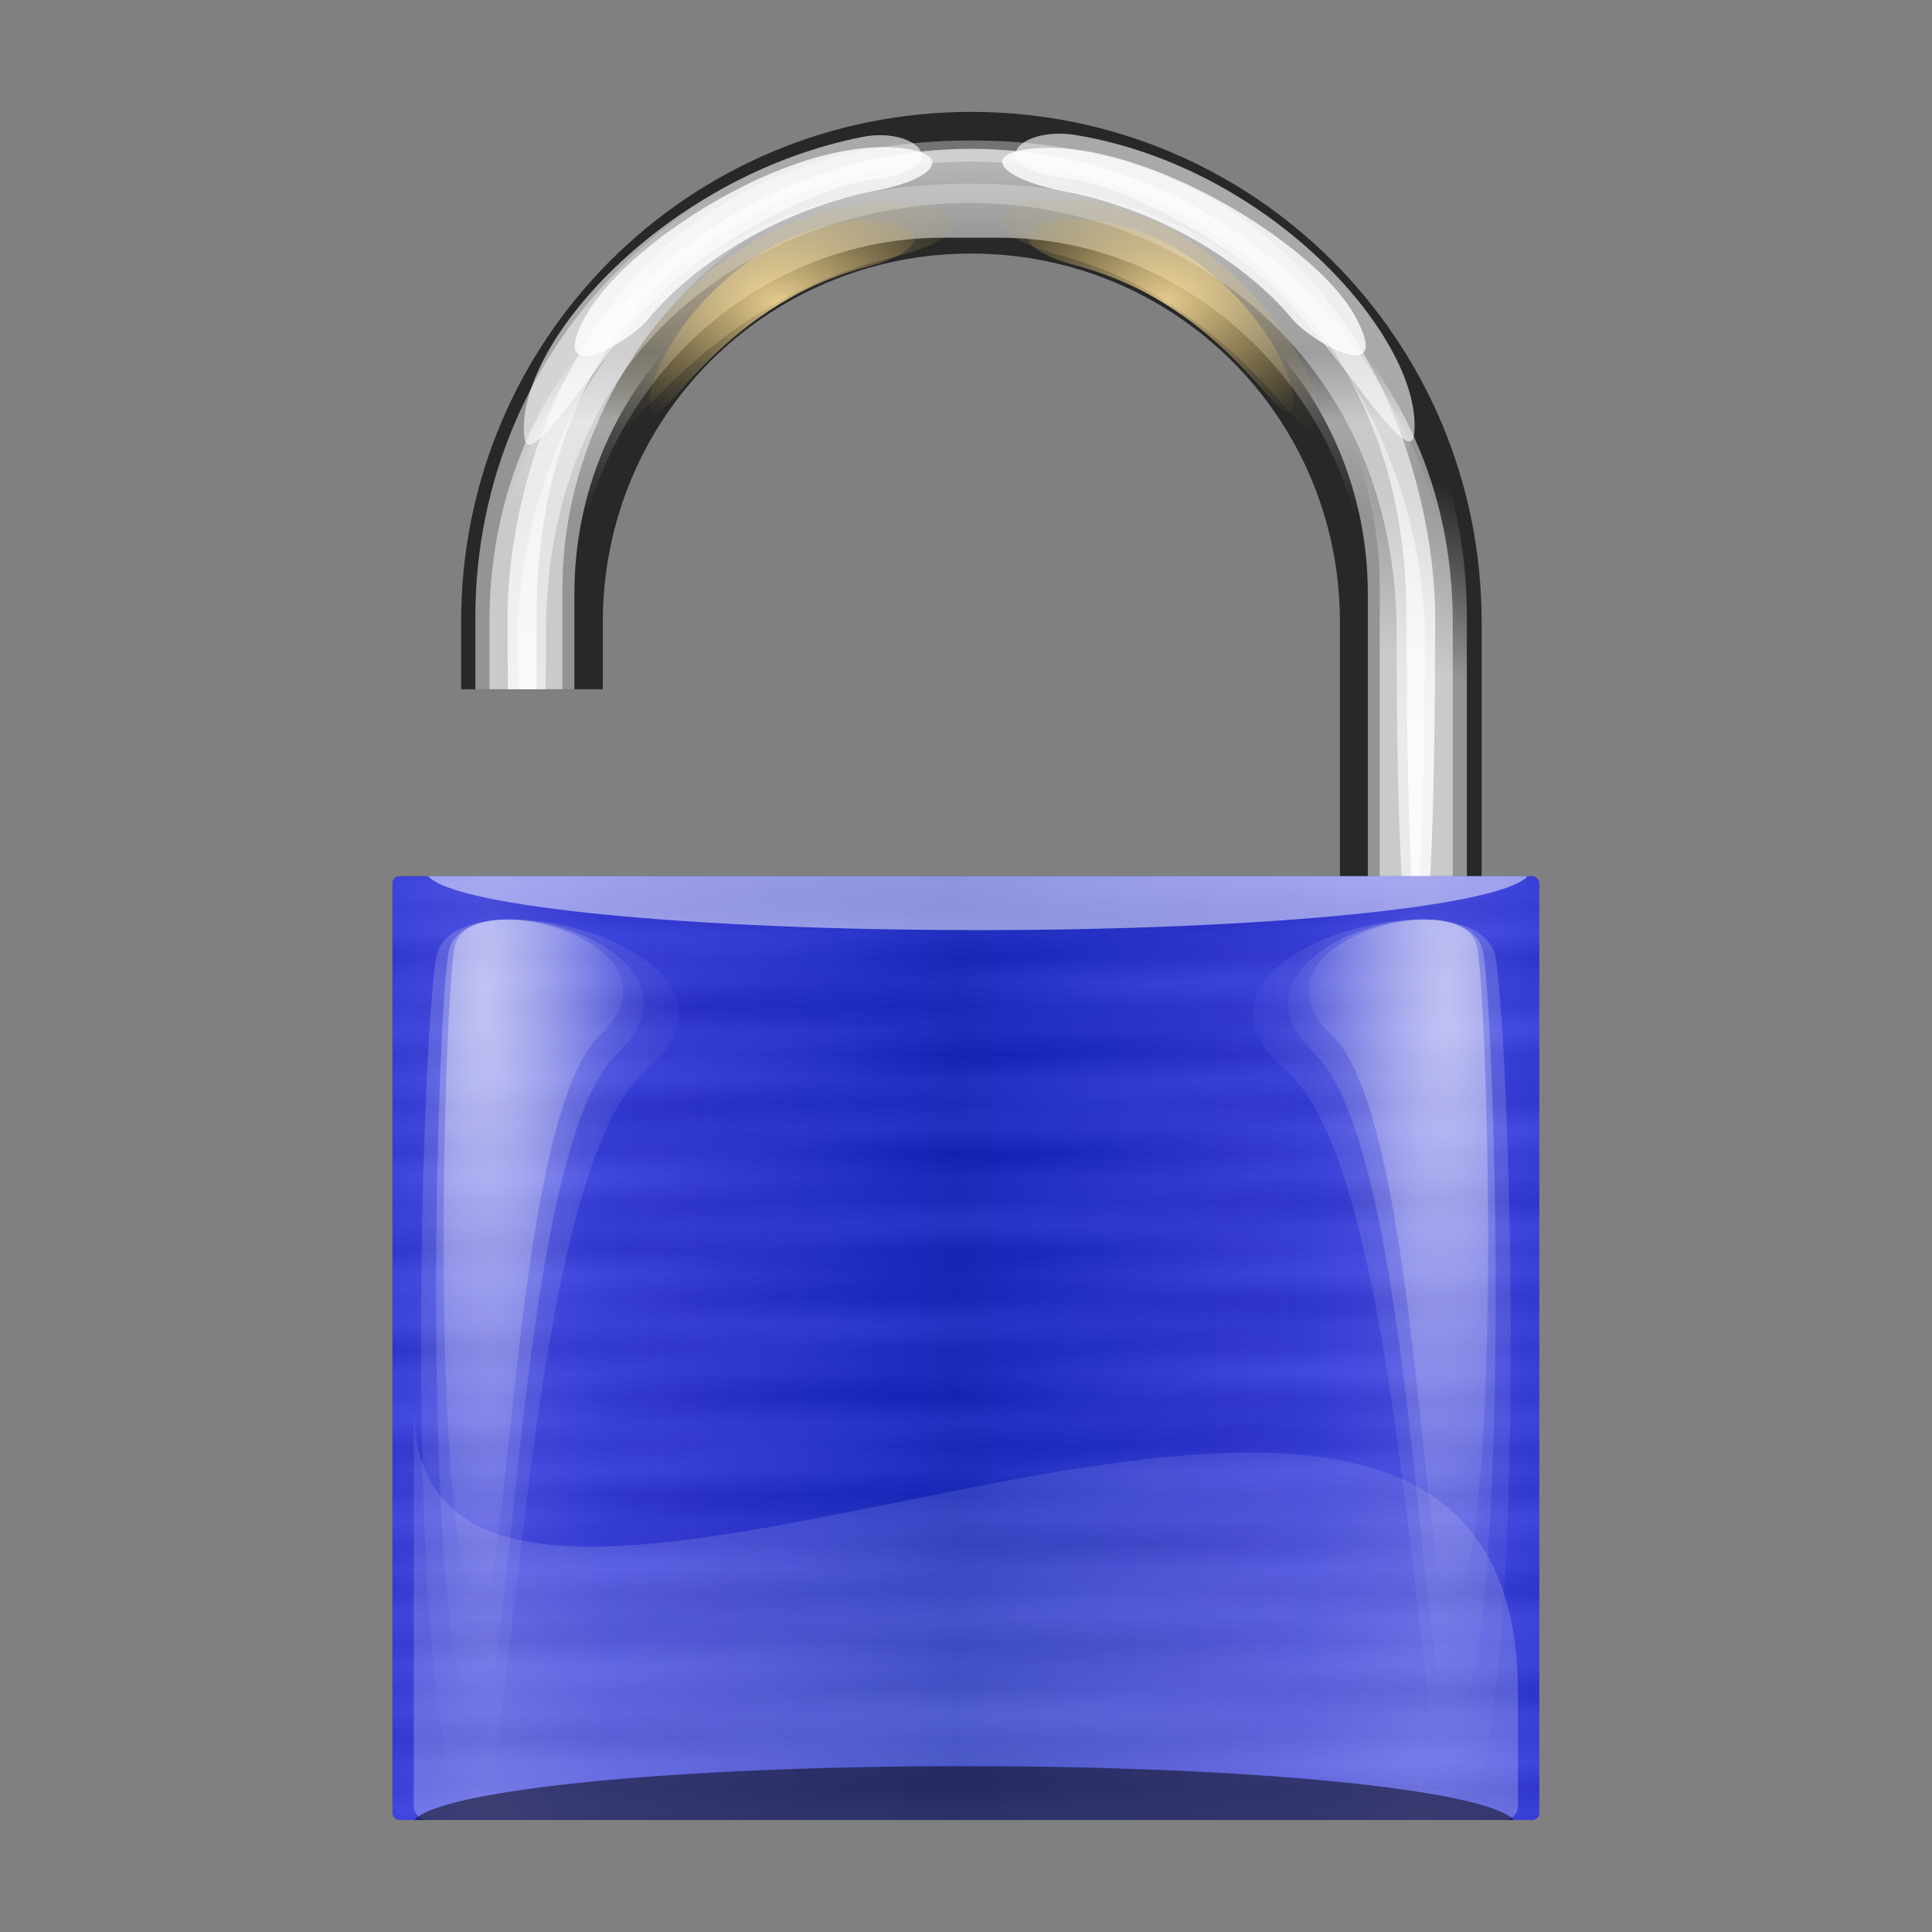 <?xml version="1.0" encoding="UTF-8" standalone="no"?>
<!-- Generator: Adobe Illustrator 15.0.2, SVG Export Plug-In . SVG Version: 6.00 Build 0)  -->

<svg
   version="1.1"
   id="svg1931"
   x="0px"
   y="0px"
   width="64"
   height="64"
   viewBox="0 0 64 64"
   enable-background="new 0 0 128 128"
   xml:space="preserve"
   sodipodi:docname="padlock_open.svg"
   inkscape:version="1.1 (1:1.1+202105261517+ce6663b3b7)"
   xmlns:inkscape="http://www.inkscape.org/namespaces/inkscape"
   xmlns:sodipodi="http://sodipodi.sourceforge.net/DTD/sodipodi-0.dtd"
   xmlns:xlink="http://www.w3.org/1999/xlink"
   xmlns="http://www.w3.org/2000/svg"
   xmlns:svg="http://www.w3.org/2000/svg"><rect x="0" y="0" width="64" height="64" fill="#808080" stroke="none"/><defs
   id="defs294"><linearGradient
     gradientTransform="matrix(2.152,0,0,1.771,-0.051,4.352)"
     gradientUnits="userSpaceOnUse"
     id="linearGradient2707"
     spreadMethod="reflect"
     x1="29.614"
     x2="44.724"
     xlink:href="#linearGradient2701"
     y1="52.609"
     y2="52.609" /><linearGradient
     id="linearGradient2701"><stop
       id="stop2703"
       offset="0"
       style="stop-color:#1222c0;stop-opacity:1;" /><stop
       id="stop2770"
       offset="0.75"
       style="stop-color:#3138de;stop-opacity:1;" /><stop
       id="stop2705"
       offset="1"
       style="stop-color:#4247e4;stop-opacity:1;" /></linearGradient><linearGradient
     gradientTransform="matrix(2.219,0,0,1.826,-0.051,-1.013)"
     gradientUnits="userSpaceOnUse"
     id="linearGradient2732"
     spreadMethod="reflect"
     x1="29.094"
     x2="29.094"
     xlink:href="#linearGradient2713"
     y1="46.357"
     y2="47.296" /><linearGradient
     id="linearGradient2713"><stop
       id="stop2715"
       offset="0"
       style="stop-color:#000000;stop-opacity:1;" /><stop
       id="stop2717"
       offset="1"
       style="stop-color:#ffffff;stop-opacity:1;" /></linearGradient><linearGradient
     gradientTransform="matrix(2.219,0,0,1.826,-0.051,-1.013)"
     gradientUnits="userSpaceOnUse"
     id="linearGradient2736"
     spreadMethod="reflect"
     x1="24.261"
     x2="24.606"
     xlink:href="#linearGradient2713"
     y1="44.011"
     y2="45.888" /><linearGradient
     gradientTransform="matrix(2.219,0,0,1.826,-0.051,-1.013)"
     gradientUnits="userSpaceOnUse"
     id="linearGradient3086"
     spreadMethod="reflect"
     x1="17.682"
     x2="17.425"
     xlink:href="#linearGradient2713"
     y1="60.434"
     y2="62.78" /><radialGradient
     inkscape:collect="always"
     xlink:href="#linearGradient2780"
     id="radialGradient3114-5"
     gradientUnits="userSpaceOnUse"
     gradientTransform="matrix(0.433,0,0,1.435,6.41,-0.113)"
     cx="20.361"
     cy="22.546"
     fx="20.361"
     fy="22.546"
     r="15.157" /><linearGradient
     id="linearGradient2780"><stop
       id="stop2782"
       offset="0"
       style="stop-color:#ffffff;stop-opacity:1;" /><stop
       id="stop2784"
       offset="1"
       style="stop-color:#ffffff;stop-opacity:0;" /></linearGradient><radialGradient
     inkscape:collect="always"
     xlink:href="#linearGradient2780"
     id="radialGradient3116-9"
     gradientUnits="userSpaceOnUse"
     gradientTransform="matrix(0.5,0,0,1.675,5.003,-5.108)"
     cx="20.361"
     cy="22.546"
     fx="20.361"
     fy="22.546"
     r="15.157" /><radialGradient
     inkscape:collect="always"
     xlink:href="#linearGradient2780"
     id="radialGradient3118-1"
     gradientUnits="userSpaceOnUse"
     gradientTransform="matrix(0.621,0,0,1.882,2.389,-9.409)"
     cx="20.361"
     cy="22.546"
     fx="20.361"
     fy="22.546"
     r="15.157" /><radialGradient
     inkscape:collect="always"
     xlink:href="#linearGradient2780"
     id="radialGradient3120-2"
     gradientUnits="userSpaceOnUse"
     gradientTransform="matrix(0.433,0,0,1.435,6.41,-0.113)"
     cx="20.361"
     cy="22.546"
     fx="20.361"
     fy="22.546"
     r="15.157" /><radialGradient
     inkscape:collect="always"
     xlink:href="#linearGradient2780"
     id="radialGradient3122-7"
     gradientUnits="userSpaceOnUse"
     gradientTransform="matrix(0.5,0,0,1.675,5.003,-5.108)"
     cx="20.361"
     cy="22.546"
     fx="20.361"
     fy="22.546"
     r="15.157" /><radialGradient
     inkscape:collect="always"
     xlink:href="#linearGradient2780"
     id="radialGradient3124-0"
     gradientUnits="userSpaceOnUse"
     gradientTransform="matrix(0.621,0,0,1.882,2.389,-9.409)"
     cx="20.361"
     cy="22.546"
     fx="20.361"
     fy="22.546"
     r="15.157" /><linearGradient
     gradientTransform="matrix(2.136,0,0,1.826,2.349,-1.013)"
     gradientUnits="userSpaceOnUse"
     id="linearGradient3080"
     spreadMethod="pad"
     x1="26.974"
     x2="26.974"
     xlink:href="#linearGradient2780"
     y1="68.68"
     y2="44.981" /></defs><sodipodi:namedview
   id="namedview292"
   pagecolor="#ffffff"
   bordercolor="#666666"
   borderopacity="1.0"
   inkscape:pageshadow="2"
   inkscape:pageopacity="0.0"
   inkscape:pagecheckerboard="0"
   showgrid="false"
   inkscape:zoom="2.578125"
   inkscape:cx="63.224242"
   inkscape:cy="55.466667"
   inkscape:window-width="1920"
   inkscape:window-height="879"
   inkscape:window-x="0"
   inkscape:window-y="0"
   inkscape:window-maximized="1"
   inkscape:current-layer="g289"
   width="64px" />
<g
   id="g289">
	<g
   id="g1263"
   transform="matrix(0.55,0,0,0.55,0.019,-7.984)"><g
     id="g152">
		<path
   id="rect2723"
   fill="#282828"
   d="m 58.457,21.255 c -17.024,0 -30.719,13.695 -30.719,30.719 v 4.055 h 8.535 v -4.055 c 0,-12.295 9.89,-22.185 22.185,-22.185 12.296,0 22.211,9.89 22.211,22.185 v 34.165 h 8.535 V 51.974 C 89.203,34.95 75.48,21.255 58.457,21.255 Z" />
		
			<linearGradient
   id="path3082_2_"
   gradientUnits="userSpaceOnUse"
   x1="-54.591"
   y1="328.53"
   x2="-54.591"
   y2="319.975"
   gradientTransform="matrix(1.632,0,0,-2.436,147.546,824.941)">
			<stop
   offset="0"
   style="stop-color:#FFFFFF"
   id="stop3" />
			<stop
   offset="1"
   style="stop-color:#FFFFFF;stop-opacity:0"
   id="stop5" />
		</linearGradient>
		<path
   id="path3082"
   opacity="0.65"
   fill="url(#path3082_2_)"
   enable-background="new    "
   d="m 58.442,23.481 c -16.079,0 -28.997,13.829 -28.997,29.606 v 2.942 h 5.115 v -4.612 c 0,-12.065 9.89,-22.583 22.185,-22.583 h 3.419 c 12.295,0 22.185,10.517 22.185,22.583 v 40.208 c 0,8.776 -5.32,16.187 -12.908,19.641 C 80.03,107.027 87.464,96.87 87.464,84.92 V 53.087 C 87.464,37.31 74.52,23.481 58.442,23.481 Z"
   style="fill:url(#path3082_2_)" />
		
			<linearGradient
   id="path2931_2_"
   gradientUnits="userSpaceOnUse"
   x1="-52.697"
   y1="321.8"
   x2="-51.543"
   y2="326.107"
   gradientTransform="matrix(1.637,0,0,-2.474,148.836,841.368)">
			<stop
   offset="0"
   style="stop-color:#FFFFFF"
   id="stop9" />
			<stop
   offset="1"
   style="stop-color:#FFFFFF;stop-opacity:0"
   id="stop11" />
		</linearGradient>
		<path
   id="path2931"
   opacity="0.5"
   fill="url(#path2931_2_)"
   enable-background="new    "
   d="m 58.442,21.97 c -16.548,0 -29.845,13.249 -29.845,29.686 v 4.374 h 5.248 v -6.123 c 0,-12.569 10.193,-24.676 22.848,-24.676 h 3.525 c 12.653,0 22.848,12.107 22.848,24.676 v 41.877 c 0,9.143 -5.498,16.864 -13.306,20.462 10.896,-4.415 18.554,-14.983 18.554,-27.433 V 51.656 C 88.314,35.219 74.99,21.97 58.442,21.97 Z"
   style="fill:url(#path2931_2_)" />
		
			<radialGradient
   id="path2861_2_"
   cx="-114.869"
   cy="258.577"
   r="5.147"
   gradientTransform="matrix(2.367,0,0,-1.726,318.728,479.137)"
   gradientUnits="userSpaceOnUse">
			<stop
   offset="0"
   style="stop-color:#FFE19C"
   id="stop15" />
			<stop
   offset="1"
   style="stop-color:#B79E4F;stop-opacity:0"
   id="stop17" />
		</radialGradient>
		<path
   id="path2861"
   opacity="0.8"
   fill="url(#path2861_2_)"
   enable-background="new    "
   d="m 45.84,29.739 c -4.613,2.888 -7.208,7.812 -6.7,9.453 0.548,1.769 3.788,-6.135 12.963,-8.583 7.074,-1.887 -0.001,-4.791 -6.263,-0.87 z"
   style="fill:url(#path2861_2_)" />
		
			<radialGradient
   id="path2871_2_"
   cx="-307.189"
   cy="258.568"
   r="5.147"
   gradientTransform="matrix(-2.367,0,0,-1.726,-656.929,479.036)"
   gradientUnits="userSpaceOnUse">
			<stop
   offset="0"
   style="stop-color:#FFE19C"
   id="stop21" />
			<stop
   offset="1"
   style="stop-color:#B79E4F;stop-opacity:0"
   id="stop23" />
		</radialGradient>
		<path
   id="path2871"
   opacity="0.8"
   fill="url(#path2871_2_)"
   enable-background="new    "
   d="m 71.096,29.654 c 4.612,2.888 7.208,7.812 6.699,9.453 -0.547,1.769 -3.788,-6.135 -12.963,-8.583 -7.073,-1.887 0.001,-4.791 6.264,-0.87 z"
   style="fill:url(#path2871_2_)" />
		
			<linearGradient
   id="rect2875_2_"
   gradientUnits="userSpaceOnUse"
   x1="-54.591"
   y1="324.555"
   x2="-54.591"
   y2="326.241"
   gradientTransform="matrix(1.632,0,0,-2.482,147.546,845.417)">
			<stop
   offset="0"
   style="stop-color:#FFFFFF"
   id="stop27" />
			<stop
   offset="1"
   style="stop-color:#FFFFFF;stop-opacity:0"
   id="stop29" />
		</linearGradient>
		<path
   id="rect2875"
   opacity="0.5"
   fill="url(#rect2875_2_)"
   enable-background="new    "
   d="m 58.442,24.886 c -16.079,0 -28.997,11.01 -28.997,27.088 v 4.055 h 5.115 v -5.752 c 0,-12.295 9.89,-22.211 22.185,-22.211 h 3.419 c 12.295,0 22.185,9.916 22.185,22.211 v 40.977 c 0,8.943 -5.32,16.491 -12.908,20.012 10.589,-4.319 18.023,-14.672 18.023,-26.85 V 51.974 C 87.464,35.896 74.52,24.886 58.442,24.886 Z"
   style="fill:url(#rect2875_2_)" />
		
			<linearGradient
   id="path2933_2_"
   gradientUnits="userSpaceOnUse"
   x1="-100.741"
   y1="271.772"
   x2="-100.741"
   y2="303.624"
   gradientTransform="matrix(2.21,0,0,-1.964,281.126,592.179)">
			<stop
   offset="0"
   style="stop-color:#FFFFFF"
   id="stop33" />
			<stop
   offset="1"
   style="stop-color:#FFFFFF;stop-opacity:0"
   id="stop35" />
		</linearGradient>
		<path
   id="path2933"
   opacity="0.8"
   fill="url(#path2933_2_)"
   enable-background="new    "
   d="m 58.468,22.978 c -22.698,0 -27.936,19.788 -27.936,28.731 0,1.536 0.016,2.96 0.026,4.32 h 1.723 c 0.011,-1.36 0,-2.785 0,-4.32 0,-19.676 13.96,-27.459 26.187,-27.459 12.228,0 26.214,8.586 26.214,27.459 0,26.831 1.723,26.831 1.723,0 C 86.404,42.765 81.166,22.978 58.468,22.978 Z"
   style="fill:url(#path2933_2_)" />
		
			<linearGradient
   id="path2885_2_"
   gradientUnits="userSpaceOnUse"
   x1="-98.392"
   y1="255.144"
   x2="-98.392"
   y2="286.997"
   gradientTransform="matrix(2.161,0,0,-1.804,271.1,519.223)">
			<stop
   offset="0"
   style="stop-color:#FFFFFF"
   id="stop39" />
			<stop
   offset="1"
   style="stop-color:#FFFFFF;stop-opacity:0"
   id="stop41" />
		</linearGradient>
		<path
   id="path2885"
   opacity="0.6"
   fill="url(#path2885_2_)"
   enable-background="new    "
   d="m 58.453,25.575 c -22.193,0 -27.3,18.924 -27.3,27.141 0,1.263 0.018,2.18 0.026,3.313 h 1.644 c 0.009,-1.134 0.026,-2.05 0.026,-3.313 0,-18.076 13.648,-25.975 25.604,-25.975 11.956,0 25.63,8.636 25.63,25.975 0,24.649 1.696,24.649 1.696,0 0,-8.216 -5.133,-27.141 -27.326,-27.141 z"
   style="fill:url(#path2885_2_)" />
		<path
   id="path2897"
   opacity="0.8"
   fill="#ffffff"
   enable-background="new    "
   d="m 35.245,33.542 c -2.438,4.451 2.568,1.638 3.73,0.232 3.269,-3.951 8.793,-6.816 13.643,-7.75 4.066,-0.784 4.686,-2.354 1.337,-2.615 -6.676,-0.518 -16.372,5.866 -18.71,10.133 z" />
		<path
   id="path2901"
   opacity="0.6"
   fill="#ffffff"
   enable-background="new    "
   d="m 31.551,40.895 c 0.258,2.175 4.464,-4.917 7.775,-8.247 4.044,-4.067 10.175,-6.914 13.124,-7.29 5.257,-0.67 2.762,-3.246 -0.533,-2.596 -11.976,2.366 -21.025,12.586 -20.366,18.133 z" />
		<path
   id="path2909"
   opacity="0.8"
   fill="#ffffff"
   enable-background="new    "
   d="m 81.556,33.512 c 2.455,4.442 -2.562,1.647 -3.729,0.246 -3.283,-3.939 -8.819,-6.784 -13.671,-7.7 -4.07,-0.769 -5.215,-2.335 -1.867,-2.607 6.673,-0.543 16.912,5.802 19.267,10.061 z" />
		<path
   id="path2911"
   opacity="0.6"
   fill="#ffffff"
   enable-background="new    "
   d="m 85.134,40.699 c -0.251,2.176 -4.483,-4.901 -7.807,-8.219 -4.06,-4.052 -10.2,-6.875 -13.151,-7.241 -5.26,-0.651 -2.793,-3.134 0.523,-2.598 11.994,1.953 21.072,12.508 20.435,18.058 z" />
		
			<radialGradient
   id="path2953_2_"
   cx="-137.465"
   cy="293.052"
   r="5.148"
   gradientTransform="matrix(3.085,0,0,-2.053,470.913,634.132)"
   gradientUnits="userSpaceOnUse">
			<stop
   offset="0"
   style="stop-color:#FFE19C"
   id="stop49" />
			<stop
   offset="1"
   style="stop-color:#B79E4F;stop-opacity:0"
   id="stop51" />
		</radialGradient>
		<path
   id="path2953"
   opacity="0.4"
   fill="url(#path2953_2_)"
   enable-background="new    "
   d="m 45.468,29.005 c -6.013,3.434 -9.396,9.288 -8.734,11.24 0.714,2.103 4.938,-7.295 16.897,-10.205 9.223,-2.245 0,-5.697 -8.163,-1.035 z"
   style="fill:url(#path2953_2_)" />
		
			<radialGradient
   id="path2957_2_"
   cx="-291.127"
   cy="296.106"
   r="5.147"
   gradientTransform="matrix(-2.846,0,0,-2.088,-758.54,650.676)"
   gradientUnits="userSpaceOnUse">
			<stop
   offset="0"
   style="stop-color:#FFE19C"
   id="stop55" />
			<stop
   offset="1"
   style="stop-color:#B79E4F;stop-opacity:0"
   id="stop57" />
		</radialGradient>
		<path
   id="path2957"
   opacity="0.4"
   fill="url(#path2957_2_)"
   enable-background="new    "
   d="m 71.344,28.842 c 5.548,3.493 8.669,9.447 8.058,11.432 -0.658,2.138 -4.556,-7.419 -15.589,-10.379 -8.509,-2.284 -0.001,-5.795 7.531,-1.053 z"
   style="fill:url(#path2957_2_)" />
		
			<radialGradient
   id="path3055_1_"
   cx="-195.267"
   cy="-412.892"
   r="6.347"
   gradientTransform="matrix(7.531,0,0,-0.538,1443.075,-96.721)"
   gradientUnits="userSpaceOnUse">
			<stop
   offset="0"
   style="stop-color:#282828"
   id="stop61" />
			<stop
   offset="1"
   style="stop-color:#282828;stop-opacity:0"
   id="stop63" />
		</radialGradient>
		
		
			<radialGradient
   id="path3065_1_"
   cx="-195.267"
   cy="-280.49"
   r="6.347"
   gradientTransform="matrix(7.531,0,0,-0.672,1529.075,-65.78)"
   gradientUnits="userSpaceOnUse">
			<stop
   offset="0"
   style="stop-color:#282828"
   id="stop67" />
			<stop
   offset="1"
   style="stop-color:#282828;stop-opacity:0"
   id="stop69" />
		</radialGradient>
		
		
			<radialGradient
   id="path3067_1_"
   cx="-195.267"
   cy="-413.46"
   r="6.347"
   gradientTransform="matrix(7.531,0,0,-0.538,1529.075,-98.734)"
   gradientUnits="userSpaceOnUse">
			<stop
   offset="0"
   style="stop-color:#282828"
   id="stop73" />
			<stop
   offset="1"
   style="stop-color:#282828;stop-opacity:0"
   id="stop75" />
		</radialGradient>
		
		<g
   id="layer1">
			
				<linearGradient
   id="rect1941_2_"
   gradientUnits="userSpaceOnUse"
   x1="-98.081"
   y1="230.779"
   x2="-85.265"
   y2="230.779"
   gradientTransform="matrix(2.152,0,0,-1.771,146.935,504.983)">
				<stop
   offset="0"
   style="stop-color:#A47C44"
   id="stop79" />
				<stop
   offset="0.75"
   style="stop-color:#BAA363"
   id="stop81" />
				<stop
   offset="1"
   style="stop-color:#D6C795"
   id="stop83" />
			</linearGradient>
			
			
				<linearGradient
   id="rect2709_2_"
   gradientUnits="userSpaceOnUse"
   x1="-101.906"
   y1="238.685"
   x2="-101.906"
   y2="237.89"
   gradientTransform="matrix(2.219,0,0,-1.826,162.576,526.33)">
				<stop
   offset="0"
   style="stop-color:#000000"
   id="stop87" />
				<stop
   offset="1"
   style="stop-color:#FFFFFF"
   id="stop89" />
			</linearGradient>
			
			
				<linearGradient
   id="rect2734_2_"
   gradientUnits="userSpaceOnUse"
   x1="-102.957"
   y1="241.226"
   x2="-102.665"
   y2="239.634"
   gradientTransform="matrix(2.219,0,0,-1.826,162.576,526.33)">
				<stop
   offset="0"
   style="stop-color:#000000"
   id="stop93" />
				<stop
   offset="1"
   style="stop-color:#FFFFFF"
   id="stop95" />
			</linearGradient>
			
			
				<linearGradient
   id="rect2738_2_"
   gradientUnits="userSpaceOnUse"
   x1="-102.966"
   y1="225.81"
   x2="-103.184"
   y2="223.821"
   gradientTransform="matrix(2.219,0,0,-1.826,162.576,526.33)">
				<stop
   offset="0"
   style="stop-color:#000000"
   id="stop99" />
				<stop
   offset="1"
   style="stop-color:#FFFFFF"
   id="stop101" />
			</linearGradient>
			
			
			
			
			
				<linearGradient
   id="rect3077_2_"
   gradientUnits="userSpaceOnUse"
   x1="-97.937"
   y1="219.753"
   x2="-97.937"
   y2="239.854"
   gradientTransform="matrix(2.136,0,0,-1.826,145.672,526.329)">
				<stop
   offset="0"
   style="stop-color:#FFFFFF"
   id="stop144" />
				<stop
   offset="1"
   style="stop-color:#FFFFFF;stop-opacity:0"
   id="stop146" />
			</linearGradient>
			
			
		<g
   id="g4928-9"
   transform="matrix(0.858,0,0,0.858,2.919,18.074)"><rect
     y="57.359"
     x="24.103"
     width="80.513"
     style="fill:url(#linearGradient2707);fill-opacity:1;fill-rule:evenodd;stroke:none;stroke-width:0.625;stroke-linecap:round;stroke-linejoin:round;stroke-miterlimit:4;stroke-dashoffset:0;stroke-opacity:1"
     ry="0.5"
     rx="0.5"
     id="rect1941-3"
     height="66.259" /><rect
     y="57.359"
     x="24.103"
     width="80.513"
     style="opacity:0.03;fill:url(#linearGradient2732);fill-opacity:1;fill-rule:evenodd;stroke:none;stroke-width:0.625;stroke-linecap:round;stroke-linejoin:round;stroke-miterlimit:4;stroke-dashoffset:0;stroke-opacity:1"
     ry="0.5"
     rx="0.5"
     id="rect2709-6"
     height="66.259" /><rect
     y="57.359"
     x="24.103"
     width="80.513"
     style="opacity:0.03;fill:url(#linearGradient2736);fill-opacity:1;fill-rule:evenodd;stroke:none;stroke-width:0.625;stroke-linecap:round;stroke-linejoin:round;stroke-miterlimit:4;stroke-dashoffset:0;stroke-opacity:1"
     ry="0.5"
     rx="0.5"
     id="rect2734-0"
     height="66.259" /><rect
     y="57.359"
     x="24.103"
     width="80.513"
     style="opacity:0.03;fill:url(#linearGradient3086);fill-opacity:1;fill-rule:evenodd;stroke:none;stroke-width:0.625;stroke-linecap:round;stroke-linejoin:round;stroke-miterlimit:4;stroke-dashoffset:0;stroke-opacity:1"
     ry="0.5"
     rx="0.5"
     id="rect2738-6"
     height="66.259" /><path
     style="opacity:0.5;fill:#ffffff;fill-opacity:1;fill-rule:evenodd;stroke:none;stroke-width:0.625;stroke-linecap:round;stroke-linejoin:round;stroke-miterlimit:4;stroke-dashoffset:0;stroke-opacity:1"
     id="path2727-2"
     d="m 26.619,57.359 c 1.81,2.122 18.145,3.786 38.655,3.786 20.229,0 36.293,-1.647 38.484,-3.727 -0.031,-0.003 -0.025,-0.059 -0.057,-0.059 z" /><g
     transform="matrix(1.719,0,0,1.982,4.421,1.488)"
     id="g2798-6"><path
       style="opacity:0.403;fill:url(#radialGradient3114-5);fill-opacity:1;fill-rule:evenodd;stroke:none;stroke-width:1px;stroke-linecap:butt;stroke-linejoin:miter;stroke-opacity:1"
       id="path2778-1"
       d="m 13.971,30.767 c -0.44,2.63 -0.931,19.309 0.696,22.88 1.592,3.493 1.393,-16.667 5.273,-19.84 3.921,-3.207 -5.555,-5.52 -5.969,-3.04 z" /><path
       style="opacity:0.3;fill:url(#radialGradient3116-9);fill-opacity:1;fill-rule:evenodd;stroke:none;stroke-width:1px;stroke-linecap:butt;stroke-linejoin:miter;stroke-opacity:1"
       id="path2790-8"
       d="m 13.729,30.942 c -0.507,3.07 -1.074,22.541 0.804,26.71 1.837,4.078 1.607,-19.457 6.085,-23.161 4.525,-3.744 -6.41,-6.444 -6.889,-3.549 z" /><path
       style="opacity:0.2;fill:url(#radialGradient3118-1);fill-opacity:1;fill-rule:evenodd;stroke:none;stroke-width:1px;stroke-linecap:butt;stroke-linejoin:miter;stroke-opacity:1"
       id="path2794-7"
       d="m 13.232,31.092 c -0.63,3.449 -1.335,25.325 0.999,30.009 2.283,4.582 1.997,-21.86 7.561,-26.022 5.623,-4.206 -7.966,-7.24 -8.56,-3.987 z" /></g><g
     transform="matrix(-1.719,0,0,1.982,124.297,1.488)"
     id="g2803-9"><path
       style="opacity:0.403;fill:url(#radialGradient3120-2);fill-opacity:1;fill-rule:evenodd;stroke:none;stroke-width:1px;stroke-linecap:butt;stroke-linejoin:miter;stroke-opacity:1"
       id="path2805-2"
       d="m 13.971,30.767 c -0.44,2.63 -0.931,19.309 0.696,22.88 1.592,3.493 1.393,-16.667 5.273,-19.84 3.921,-3.207 -5.555,-5.52 -5.969,-3.04 z" /><path
       style="opacity:0.3;fill:url(#radialGradient3122-7);fill-opacity:1;fill-rule:evenodd;stroke:none;stroke-width:1px;stroke-linecap:butt;stroke-linejoin:miter;stroke-opacity:1"
       id="path2807-0"
       d="m 13.729,30.942 c -0.507,3.07 -1.074,22.541 0.804,26.71 1.837,4.078 1.607,-19.457 6.085,-23.161 4.525,-3.744 -6.41,-6.444 -6.889,-3.549 z" /><path
       style="opacity:0.2;fill:url(#radialGradient3124-0);fill-opacity:1;fill-rule:evenodd;stroke:none;stroke-width:1px;stroke-linecap:butt;stroke-linejoin:miter;stroke-opacity:1"
       id="path2809-2"
       d="m 13.232,31.092 c -0.63,3.449 -1.335,25.325 0.999,30.009 2.283,4.582 1.997,-21.86 7.561,-26.022 5.623,-4.206 -7.966,-7.24 -8.56,-3.987 z" /></g><path
     style="opacity:0.25;fill:url(#linearGradient3080);fill-opacity:1;fill-rule:evenodd;stroke:none;stroke-width:0.625;stroke-linecap:round;stroke-linejoin:round;stroke-miterlimit:4;stroke-dashoffset:0;stroke-opacity:1"
     id="rect3077-3"
     d="m 103.116,114.725 v 7.887 c 0,0.558 -0.432,1.006 -0.969,1.006 H 26.572 c -0.537,0 -0.969,-0.449 -0.969,-1.006 V 94.596 c 0,29.517 77.513,-20.879 77.513,20.128 z" /><path
     style="opacity:0.5;fill:#000000;fill-opacity:1;fill-rule:evenodd;stroke:none;stroke-width:0.625;stroke-linecap:round;stroke-linejoin:round;stroke-miterlimit:4;stroke-dashoffset:0;stroke-opacity:1"
     id="path2768-7"
     d="m 25.647,123.618 c 1.81,-2.122 18.145,-3.786 38.655,-3.786 20.229,0 36.293,1.647 38.484,3.727 -0.031,0.003 -0.025,0.059 -0.057,0.059 z" /></g></g>
	</g></g>
	
</g>
</svg>
